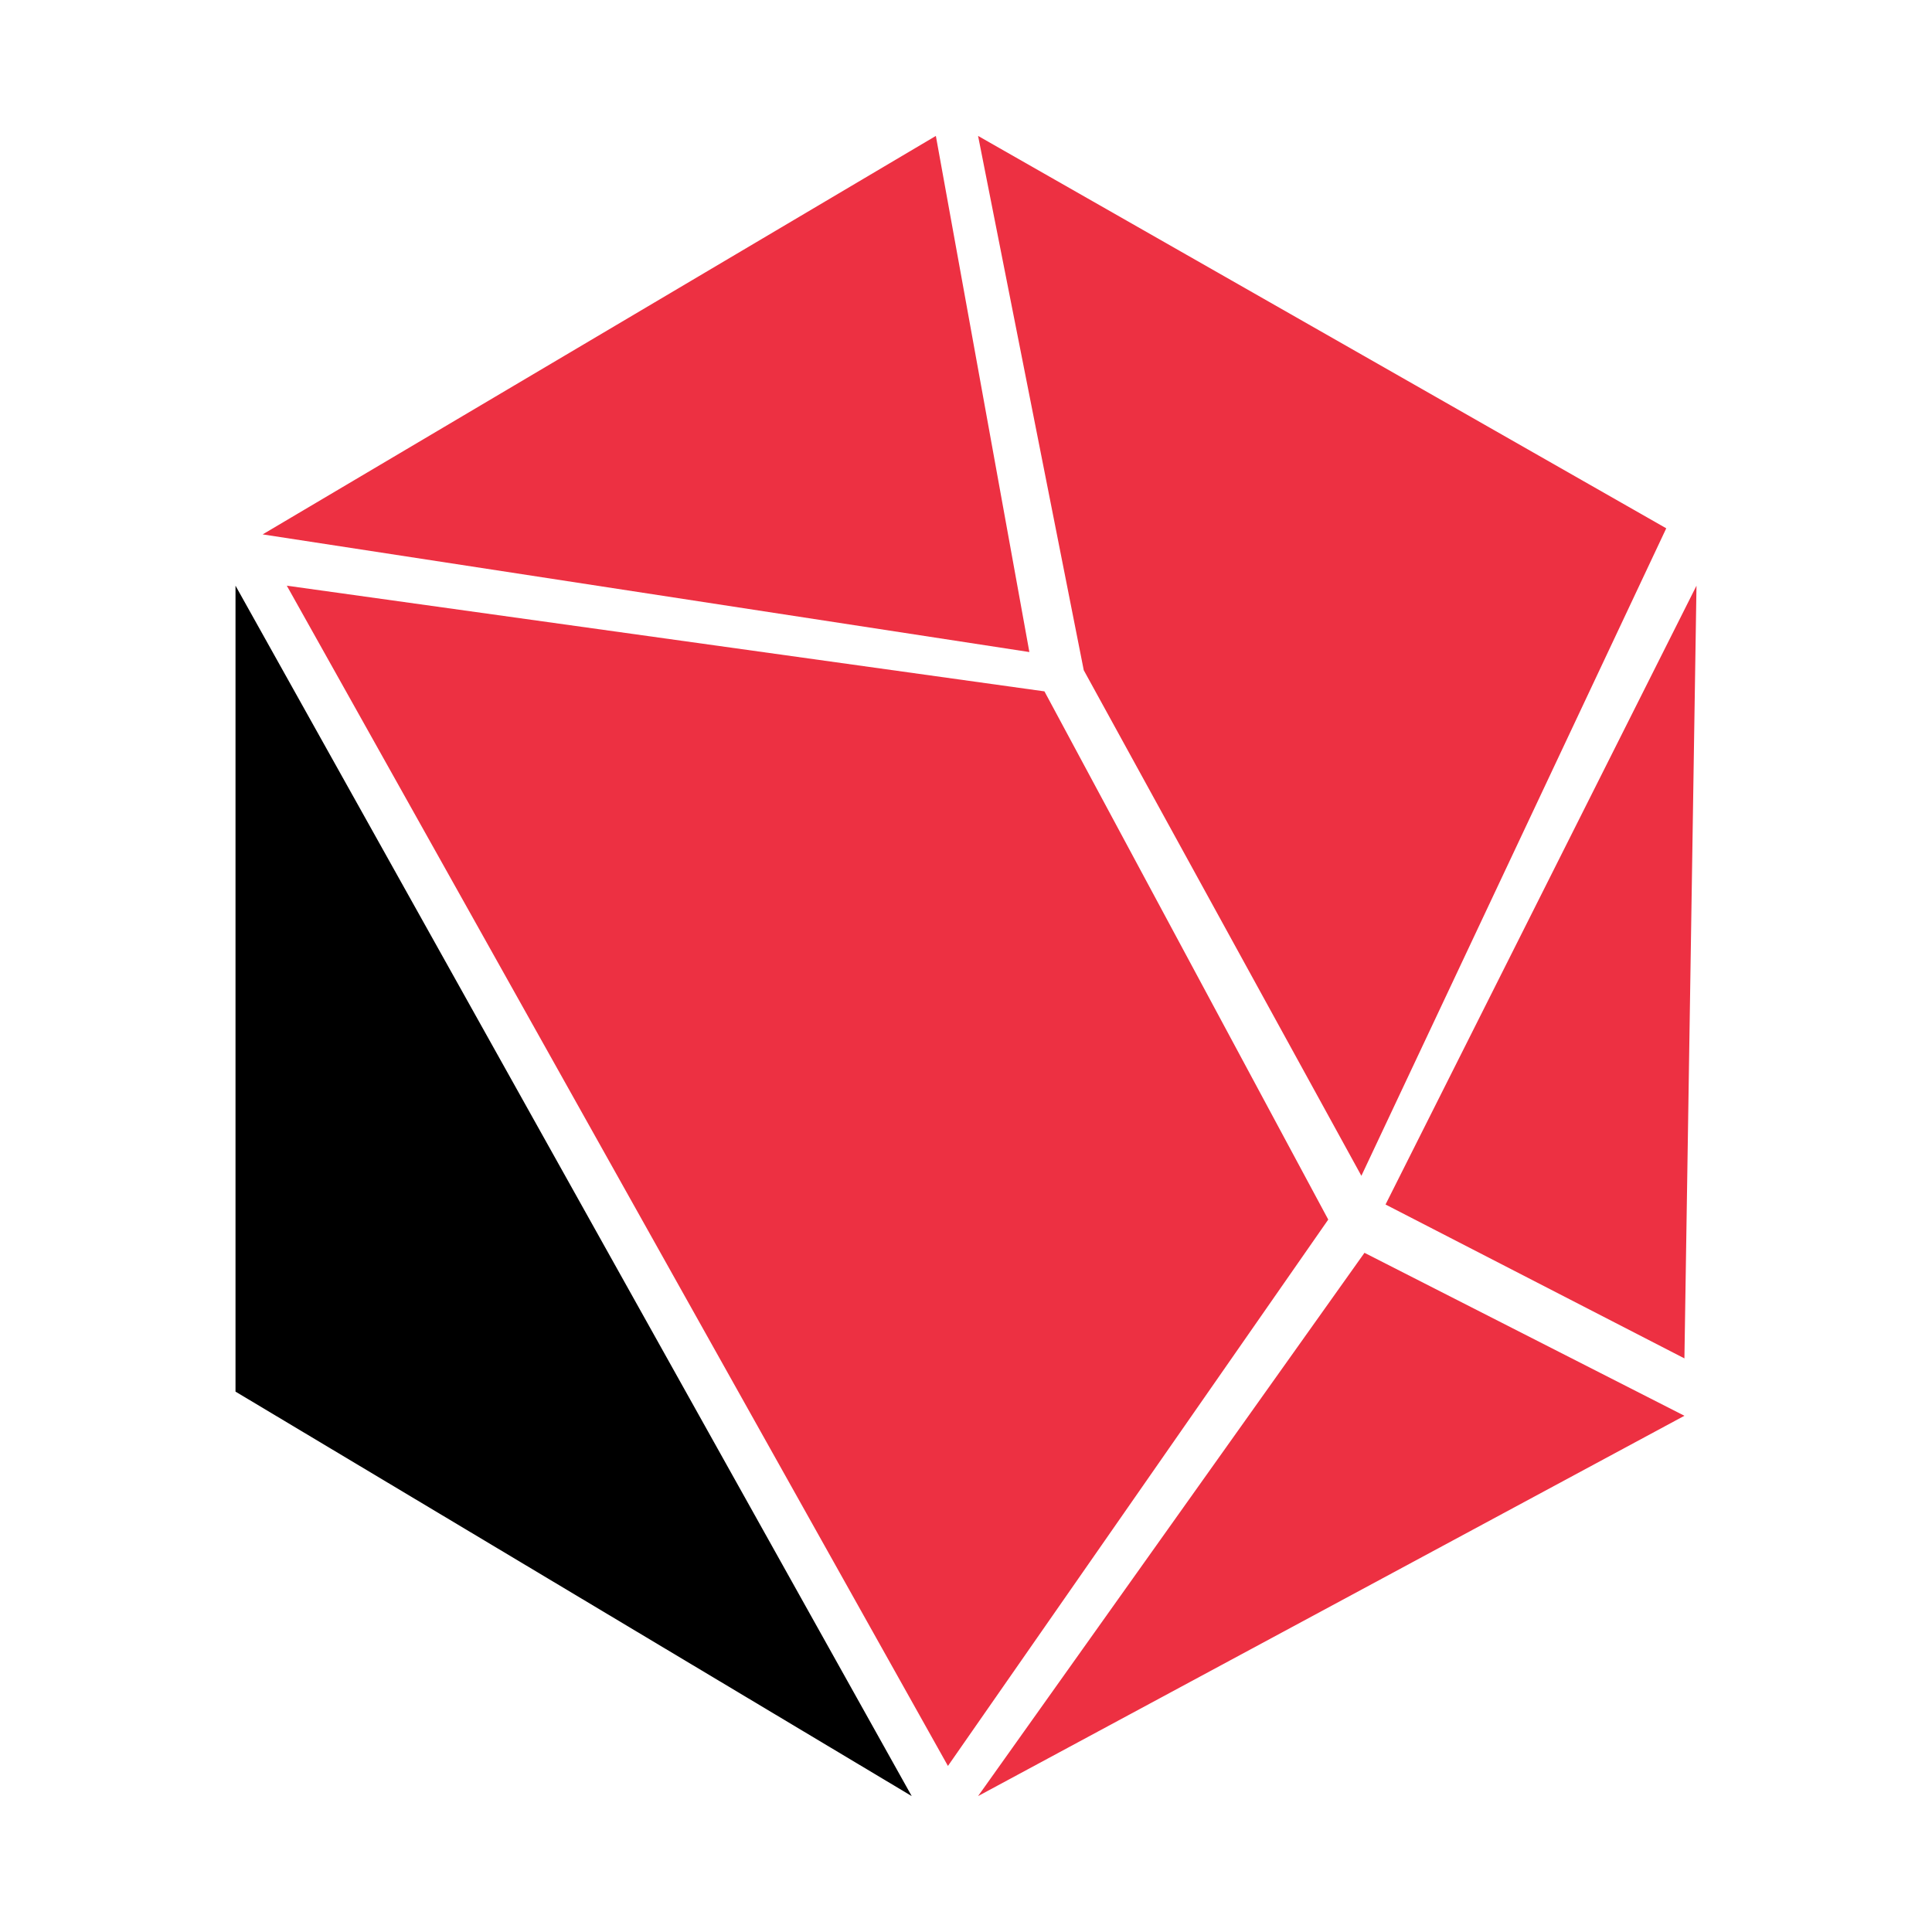 <?xml version="1.0" encoding="UTF-8"?>
<svg id="Layer_1" data-name="Layer 1" xmlns="http://www.w3.org/2000/svg" viewBox="0 0 200 200">
  <defs>
    <style>
      .cls-1 {
        fill: #ed3042;
      }
    </style>
  </defs>
  <polygon points="24.38 60.63 94.38 185.93 24.38 144.06 24.38 60.63"/>
  <polygon class="cls-1" points="27.19 55.32 96.88 14.07 106.56 67.5 27.19 55.32"/>
  <polygon class="cls-1" points="29.69 60.63 98.13 182.81 137.5 126.25 108.12 71.57 29.69 60.63"/>
  <polygon class="cls-1" points="101.25 14.07 172.49 54.69 140.93 121.72 112.19 69.38 101.25 14.07"/>
  <polygon class="cls-1" points="101.25 185.93 141.25 129.69 174.37 146.56 101.25 185.93"/>
  <polygon class="cls-1" points="143.43 124.69 174.37 140.62 175.62 60.63 143.43 124.69"/>
</svg>